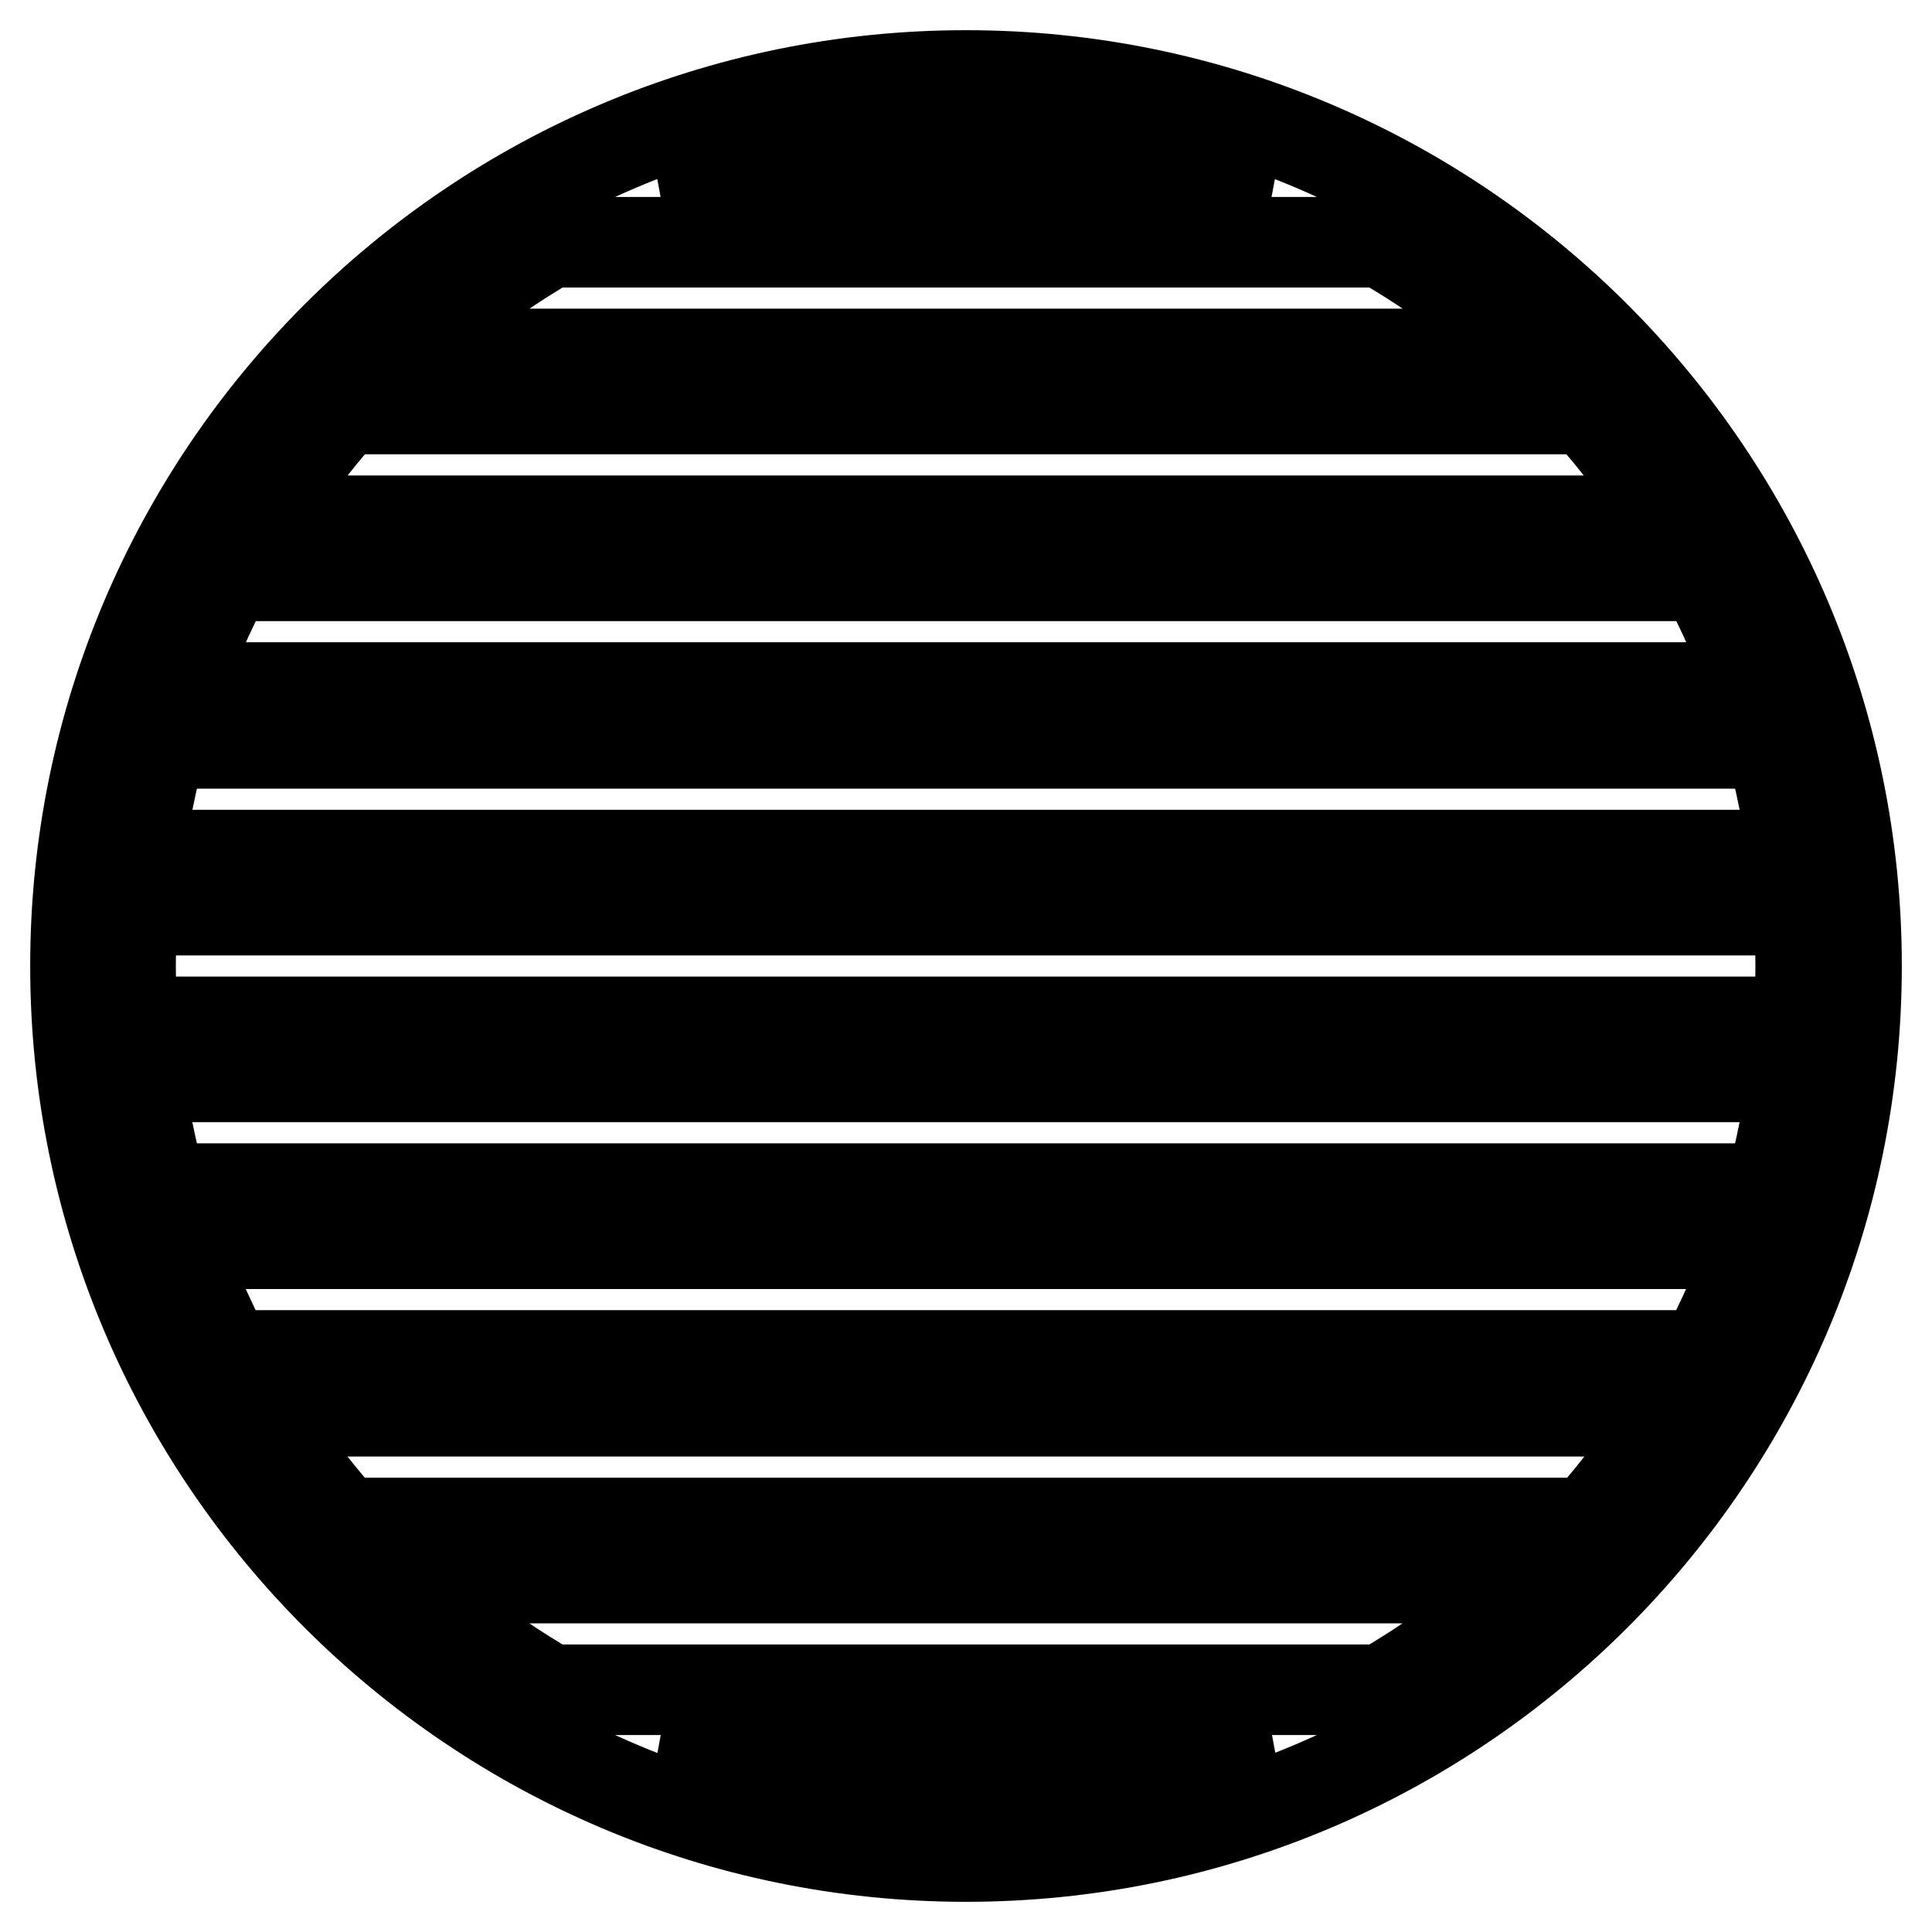 <?xml version="1.0" encoding="utf-8"?>
<!-- Svg Vector Icons : http://www.onlinewebfonts.com/icon -->
<!DOCTYPE svg PUBLIC "-//W3C//DTD SVG 1.1//EN" "http://www.w3.org/Graphics/SVG/1.1/DTD/svg11.dtd">
<svg version="1.1" xmlns="http://www.w3.org/2000/svg" xmlns:xlink="http://www.w3.org/1999/xlink" x="0px" y="0px" viewBox="0 0 256 256" enable-background="new 0 0 256 256" xml:space="preserve">
<g> <g> <path stroke-width="12" fill-opacity="0" stroke="#000000"  d="M128,10C62.9,10,10,62.9,10,128c0,65.1,52.9,118,118,118c65.1,0,118-52.9,118-118  C246,62.9,193.1,10,128,10z M238.6,128c0,2.5-0.1,4.9-0.3,7.4H17.6c-0.2-2.4-0.3-4.9-0.3-7.4c0-2.5,0.1-4.9,0.3-7.4h220.7  C238.5,123.1,238.6,125.5,238.6,128z M52.9,209.1h150.2c-6.1,5.6-12.8,10.6-20,14.8H72.9C65.7,219.7,59,214.8,52.9,209.1z  M45.6,201.8c-4.1-4.6-7.8-9.5-11.1-14.8h187c-3.3,5.2-7,10.2-11.1,14.8H45.6z M30.2,179.6c-2.5-4.7-4.7-9.7-6.5-14.8h208.6  c-1.8,5.1-4,10-6.5,14.8H30.2z M21.4,157.5c-1.3-4.8-2.3-9.7-3-14.8h219.2c-0.7,5-1.7,10-3,14.8H21.4z M18.4,113.3  c0.7-5,1.7-10,3-14.8h213.2c1.3,4.8,2.3,9.7,3,14.8H18.4z M23.7,91.1c1.8-5.1,4-10,6.5-14.8h195.6c2.5,4.7,4.7,9.7,6.5,14.8H23.7z  M34.5,69c3.3-5.2,7-10.2,11.1-14.8h164.7c4.1,4.6,7.8,9.5,11.1,14.8H34.5z M52.9,46.9c6.1-5.6,12.8-10.6,20-14.8h110.2  c7.2,4.2,13.9,9.1,20,14.8H52.9z M167.6,24.8H88.4c12.3-4.7,25.7-7.4,39.6-7.4S155.3,20,167.6,24.8z M88.4,231.3h79.3  c-12.3,4.7-25.7,7.4-39.6,7.4C114,238.6,100.7,236,88.4,231.3z"/> </g></g>
</svg>